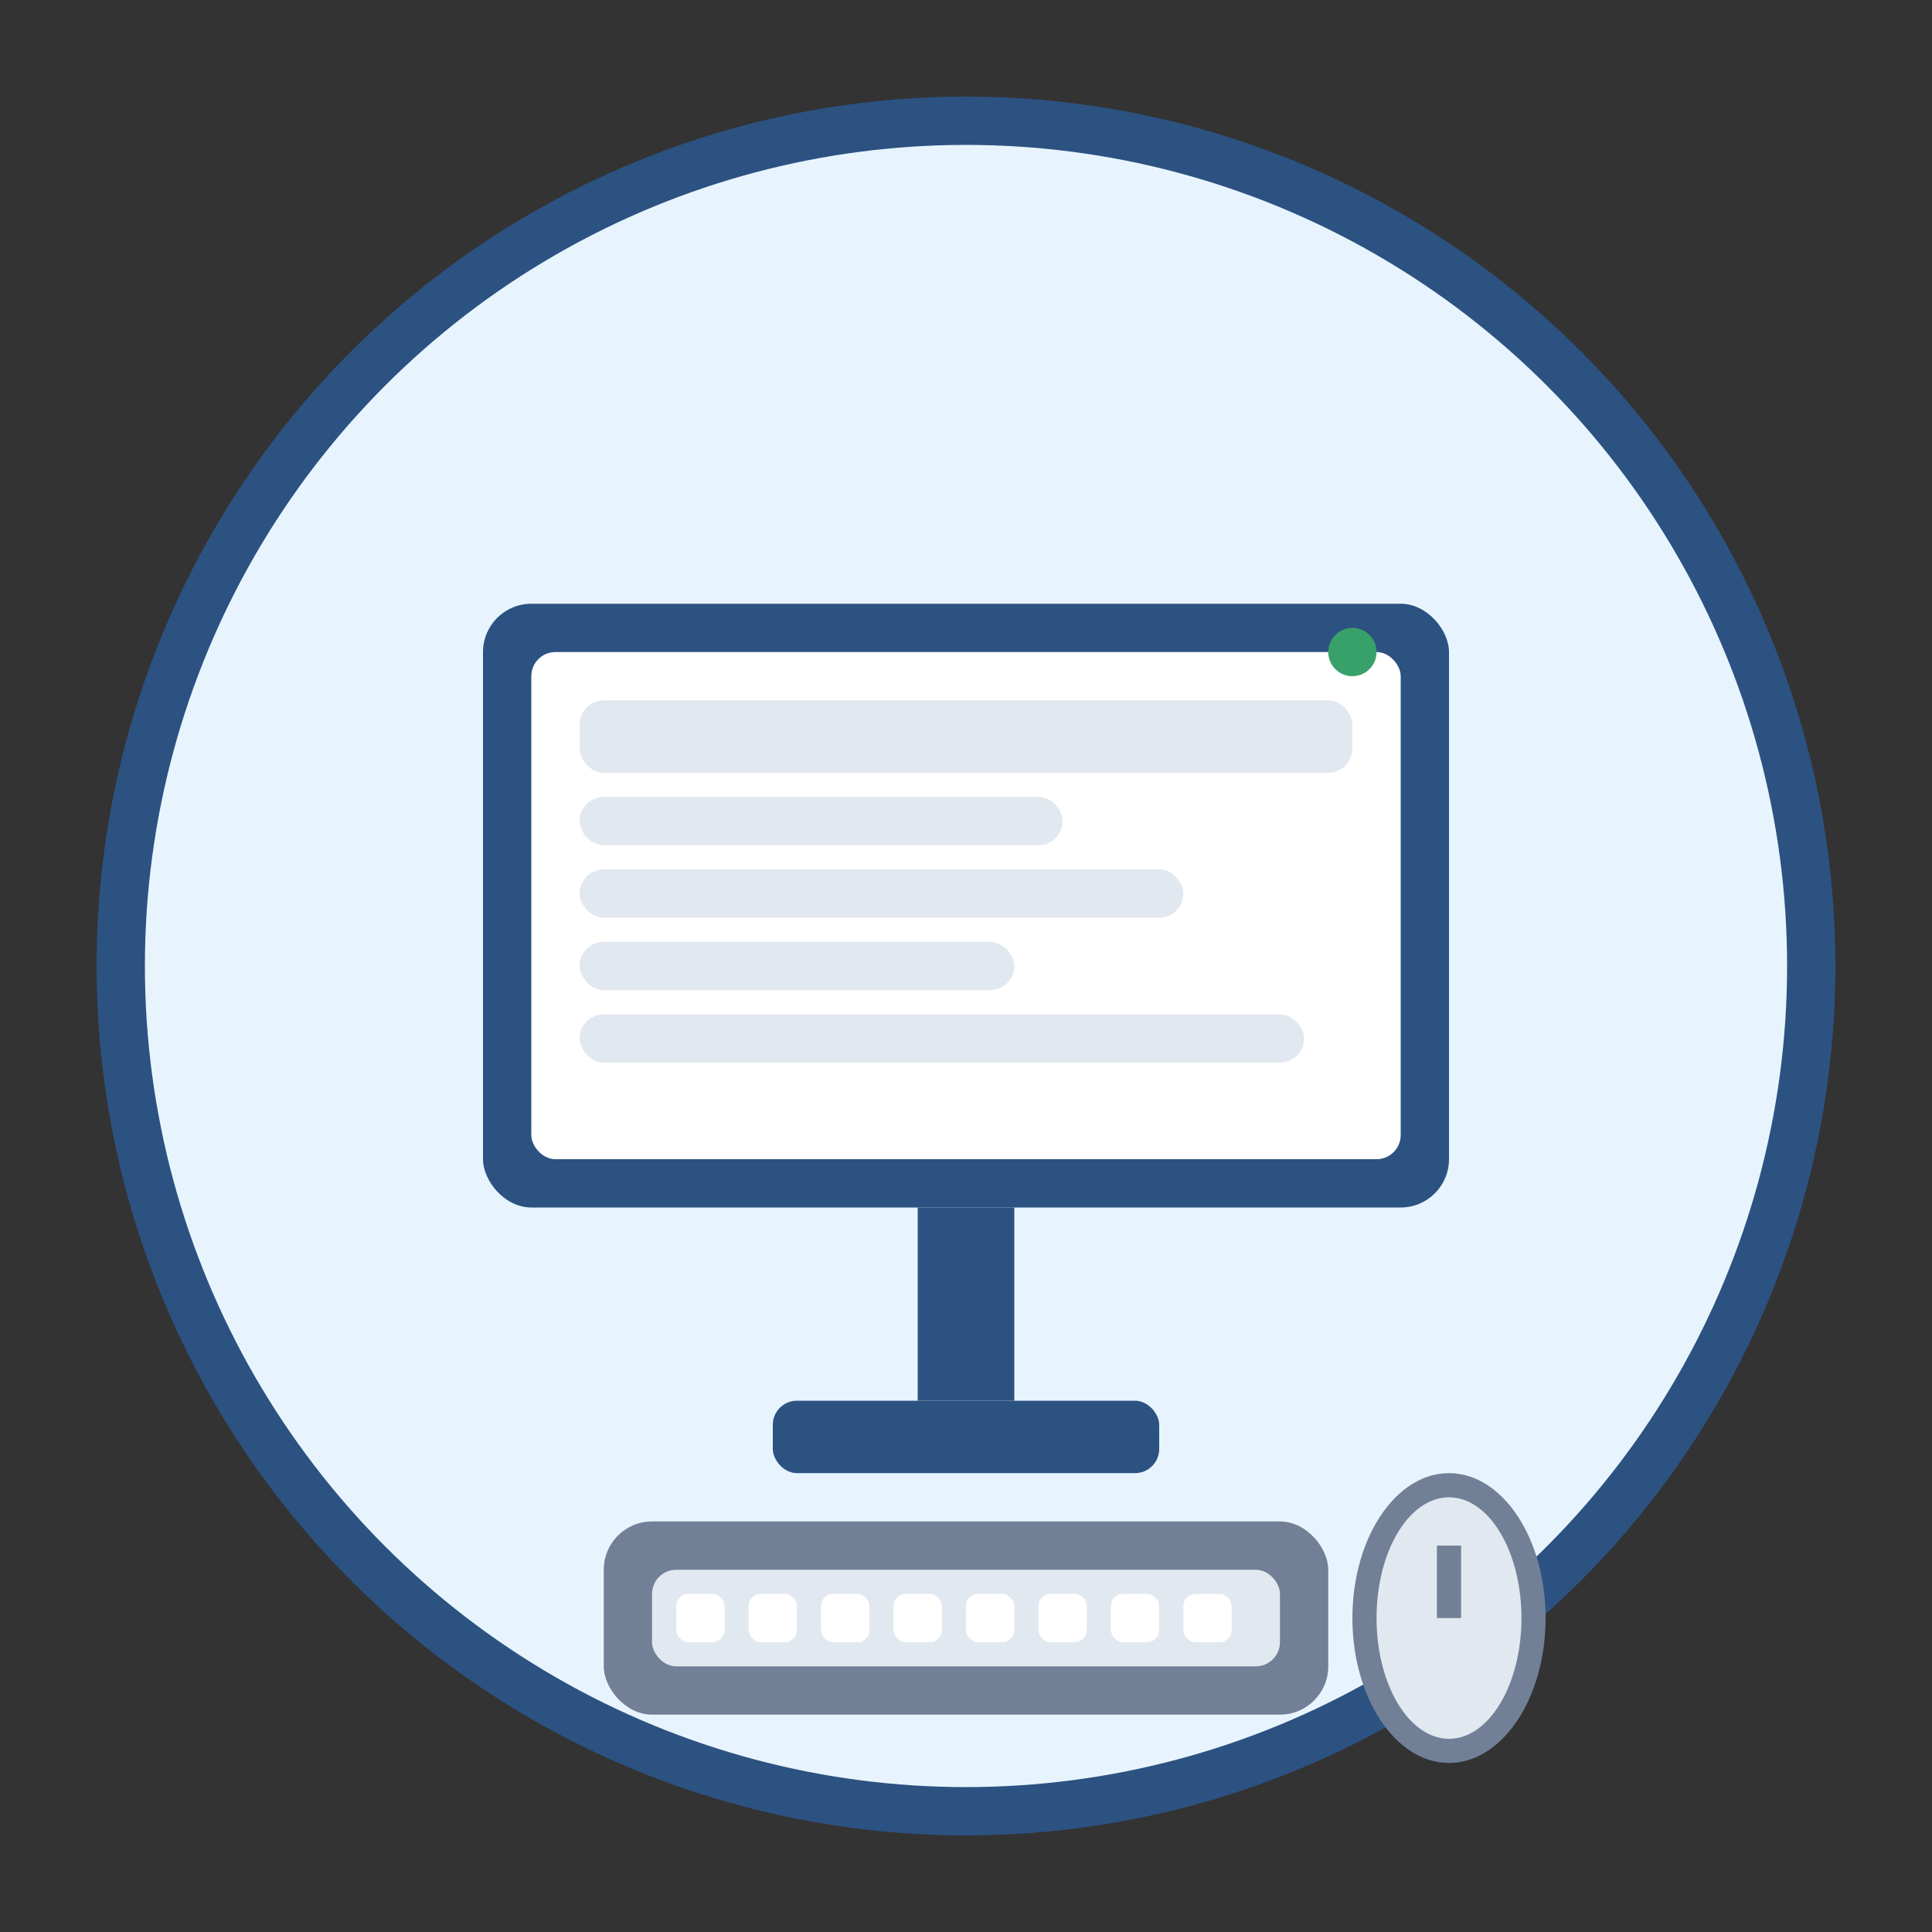 <svg width="80" height="80" viewBox="0 0 80 80" fill="none" xmlns="http://www.w3.org/2000/svg">
  <rect x="0" y="0" width="80" height="80" fill="#333333" stroke="none"/>
  <circle cx="40" cy="40" r="35" fill="#e8f4fd" stroke="#2c5282" stroke-width="2"/>
  
  <!-- Monitor -->
  <rect x="20" y="25" width="40" height="25" fill="#2c5282" rx="2"/>
  <rect x="22" y="27" width="36" height="21" fill="#ffffff" rx="1"/>
  
  <!-- Screen content -->
  <rect x="24" y="29" width="32" height="3" fill="#e2e8f0" rx="1"/>
  <rect x="24" y="33" width="20" height="2" fill="#e2e8f0" rx="1"/>
  <rect x="24" y="36" width="25" height="2" fill="#e2e8f0" rx="1"/>
  <rect x="24" y="39" width="18" height="2" fill="#e2e8f0" rx="1"/>
  <rect x="24" y="42" width="30" height="2" fill="#e2e8f0" rx="1"/>
  
  <!-- Stand -->
  <rect x="38" y="50" width="4" height="8" fill="#2c5282"/>
  <rect x="32" y="58" width="16" height="3" fill="#2c5282" rx="1"/>
  
  <!-- Keyboard -->
  <rect x="25" y="63" width="30" height="8" fill="#718096" rx="2"/>
  <rect x="27" y="65" width="26" height="4" fill="#e2e8f0" rx="1"/>
  
  <!-- Keyboard keys -->
  <rect x="28" y="66" width="2" height="2" fill="#ffffff" rx="0.5"/>
  <rect x="31" y="66" width="2" height="2" fill="#ffffff" rx="0.5"/>
  <rect x="34" y="66" width="2" height="2" fill="#ffffff" rx="0.5"/>
  <rect x="37" y="66" width="2" height="2" fill="#ffffff" rx="0.5"/>
  <rect x="40" y="66" width="2" height="2" fill="#ffffff" rx="0.5"/>
  <rect x="43" y="66" width="2" height="2" fill="#ffffff" rx="0.5"/>
  <rect x="46" y="66" width="2" height="2" fill="#ffffff" rx="0.5"/>
  <rect x="49" y="66" width="2" height="2" fill="#ffffff" rx="0.5"/>
  
  <!-- Mouse -->
  <ellipse cx="60" cy="67" rx="4" ry="6" fill="#718096"/>
  <ellipse cx="60" cy="67" rx="3" ry="5" fill="#e2e8f0"/>
  <line x1="60" y1="64" x2="60" y2="67" stroke="#718096" stroke-width="1"/>
  
  <!-- Power indicator -->
  <circle cx="56" cy="27" r="1" fill="#38a169"/>
</svg>
